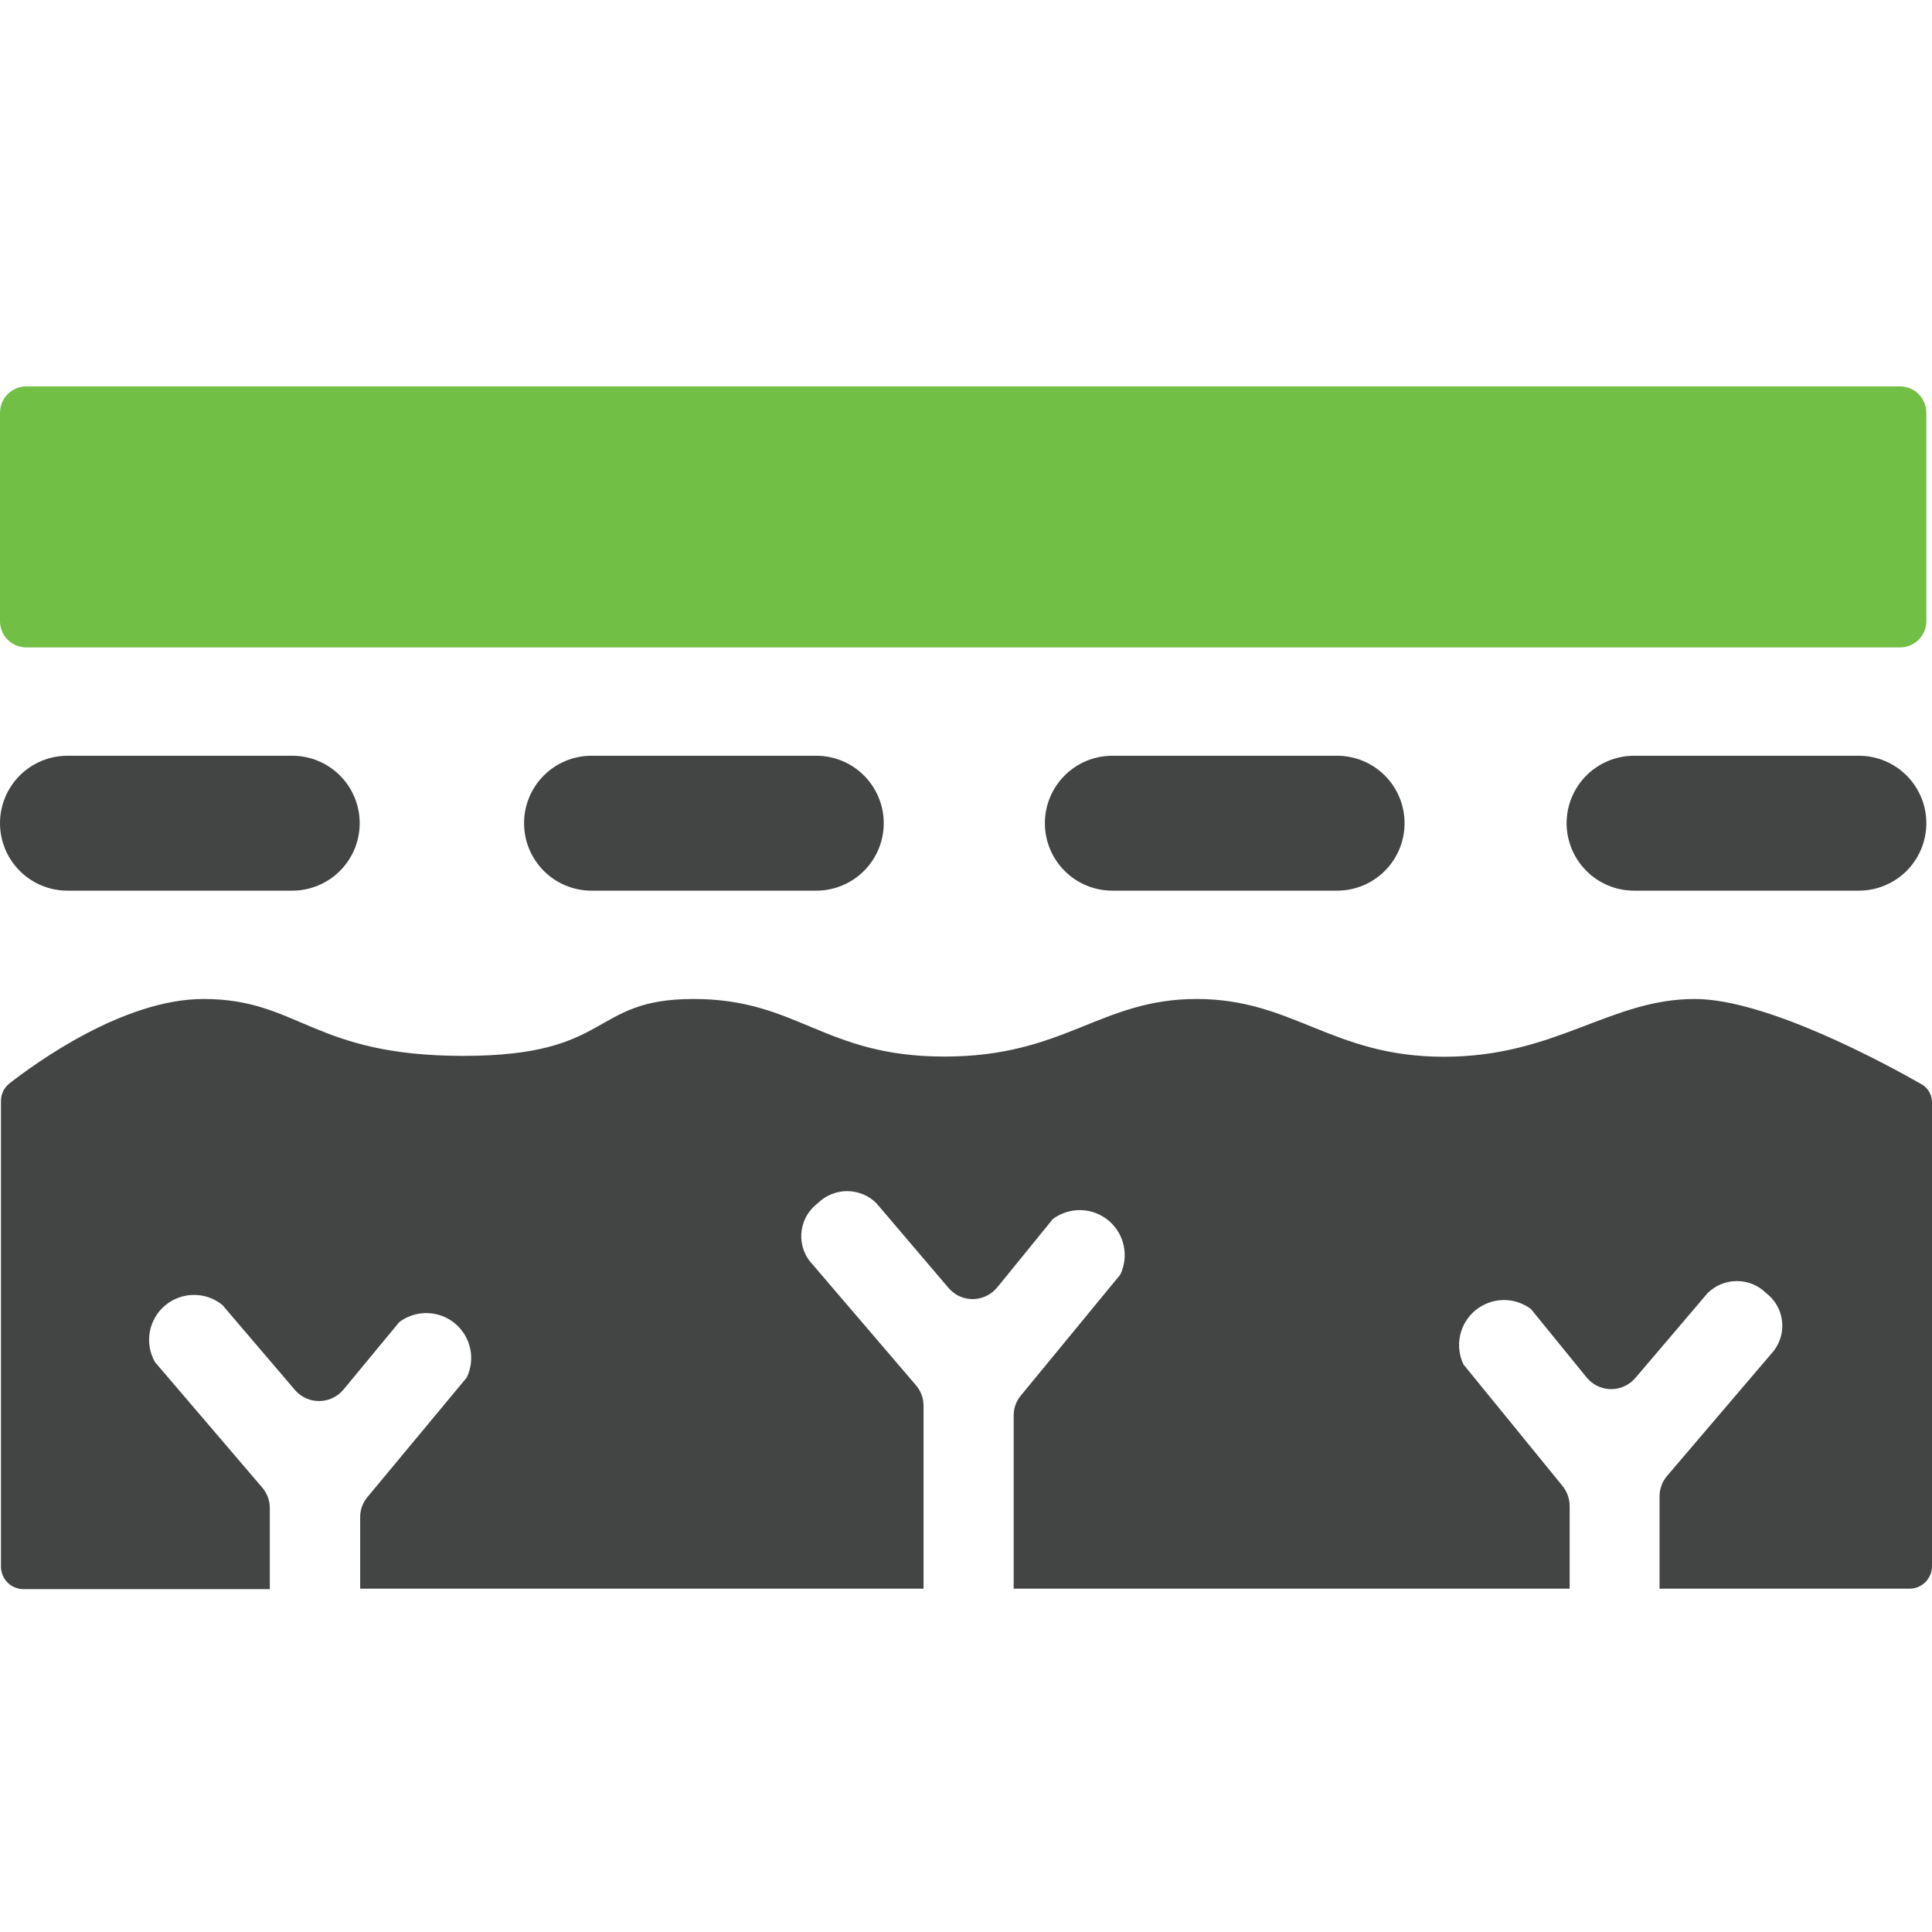 <svg xmlns="http://www.w3.org/2000/svg" fill="none" viewBox="0 0 40 40" height="40" width="40">
<g clip-path="url(#clip0_1231_10754)">
<path fill="#71BF44" d="M39.339 8H0.545C0.244 8 0 8.244 0 8.545V12.859C0 13.16 0.244 13.404 0.545 13.404H39.339C39.639 13.404 39.883 13.16 39.883 12.859V8.545C39.883 8.244 39.639 8 39.339 8Z"></path>
<path fill="#434444" d="M6.051 15.647H1.396C1.026 15.647 0.671 15.794 0.409 16.056C0.147 16.318 0 16.673 0 17.043C0 17.414 0.147 17.769 0.409 18.031C0.671 18.293 1.026 18.44 1.396 18.44H6.051C6.421 18.44 6.776 18.293 7.038 18.031C7.3 17.769 7.447 17.414 7.447 17.043C7.447 16.673 7.3 16.318 7.038 16.056C6.776 15.794 6.421 15.647 6.051 15.647Z"></path>
<path fill="#434444" d="M16.9 15.647H12.246C11.876 15.647 11.52 15.794 11.259 16.056C10.997 16.318 10.85 16.673 10.85 17.043C10.85 17.414 10.997 17.769 11.259 18.031C11.52 18.293 11.876 18.44 12.246 18.44H16.9C17.271 18.44 17.626 18.293 17.888 18.031C18.149 17.769 18.297 17.414 18.297 17.043C18.297 16.673 18.149 16.318 17.888 16.056C17.626 15.794 17.271 15.647 16.9 15.647Z"></path>
<path fill="#434444" d="M27.683 15.647H23.029C22.659 15.647 22.304 15.794 22.042 16.056C21.78 16.318 21.633 16.673 21.633 17.043C21.633 17.414 21.78 17.769 22.042 18.031C22.304 18.293 22.659 18.44 23.029 18.44H27.683C28.054 18.44 28.409 18.293 28.671 18.031C28.933 17.769 29.08 17.414 29.08 17.043C29.08 16.673 28.933 16.318 28.671 16.056C28.409 15.794 28.054 15.647 27.683 15.647Z"></path>
<path fill="#434444" d="M38.486 15.647H33.832C33.462 15.647 33.106 15.794 32.844 16.056C32.583 16.318 32.435 16.673 32.435 17.043C32.435 17.414 32.583 17.769 32.844 18.031C33.106 18.293 33.462 18.44 33.832 18.44H38.486C38.856 18.44 39.212 18.293 39.474 18.031C39.735 17.769 39.883 17.414 39.883 17.043C39.883 16.673 39.735 16.318 39.474 16.056C39.212 15.794 38.856 15.647 38.486 15.647Z"></path>
<path fill="#434444" d="M39.782 22.447C39.032 22.019 36.57 20.683 35.09 20.683C33.326 20.683 32.214 21.879 29.896 21.879C27.578 21.879 26.777 20.683 24.776 20.683C22.775 20.683 22.053 21.875 19.554 21.875C17.054 21.875 16.524 20.683 14.36 20.683C12.195 20.683 12.721 21.861 9.594 21.861C6.466 21.861 6.191 20.683 4.213 20.683C2.561 20.683 0.741 22.005 0.187 22.438C0.136 22.481 0.094 22.534 0.065 22.594C0.036 22.654 0.021 22.72 0.02 22.787V32.435C0.02 32.559 0.069 32.677 0.156 32.765C0.243 32.852 0.362 32.901 0.485 32.901H5.586V31.221C5.586 31.065 5.53 30.915 5.428 30.797L3.208 28.2C3.101 28.011 3.063 27.791 3.101 27.578C3.139 27.364 3.25 27.17 3.416 27.03C3.581 26.89 3.791 26.812 4.008 26.81C4.225 26.807 4.436 26.881 4.604 27.018L6.098 28.768C6.153 28.835 6.221 28.89 6.298 28.931C6.375 28.972 6.459 28.997 6.546 29.004C6.633 29.012 6.72 29.003 6.803 28.977C6.886 28.95 6.963 28.908 7.029 28.852C7.059 28.826 7.087 28.798 7.113 28.768L8.267 27.372C8.434 27.247 8.638 27.181 8.846 27.186C9.055 27.191 9.256 27.265 9.417 27.398C9.578 27.531 9.689 27.713 9.734 27.917C9.779 28.121 9.754 28.333 9.663 28.521L7.606 30.997C7.51 31.112 7.457 31.257 7.457 31.407V32.892H19.121V29.103C19.121 28.947 19.065 28.797 18.963 28.679L16.757 26.101C16.69 26.011 16.642 25.909 16.614 25.8C16.587 25.692 16.582 25.579 16.598 25.468C16.615 25.358 16.653 25.252 16.71 25.156C16.768 25.06 16.844 24.976 16.933 24.909C17.095 24.75 17.312 24.661 17.538 24.661C17.765 24.661 17.982 24.75 18.143 24.909L19.633 26.659C19.689 26.726 19.757 26.781 19.834 26.822C19.911 26.862 19.995 26.886 20.082 26.894C20.168 26.901 20.256 26.891 20.338 26.864C20.421 26.838 20.498 26.795 20.564 26.738L20.643 26.659L21.797 25.24C21.964 25.115 22.168 25.05 22.377 25.054C22.585 25.059 22.786 25.134 22.947 25.266C23.108 25.399 23.22 25.582 23.264 25.785C23.309 25.989 23.284 26.202 23.194 26.39L21.136 28.893C21.04 29.008 20.987 29.153 20.987 29.303V32.892H32.498V31.179C32.497 31.03 32.446 30.885 32.353 30.769L30.301 28.251C30.21 28.063 30.185 27.851 30.23 27.647C30.275 27.443 30.387 27.261 30.547 27.128C30.708 26.996 30.909 26.921 31.118 26.916C31.326 26.911 31.53 26.977 31.697 27.102L32.851 28.521C32.907 28.588 32.975 28.644 33.051 28.684C33.128 28.725 33.213 28.75 33.299 28.758C33.386 28.765 33.473 28.756 33.556 28.73C33.639 28.704 33.716 28.661 33.782 28.605C33.812 28.579 33.84 28.551 33.866 28.521L35.355 26.771C35.517 26.612 35.734 26.523 35.96 26.523C36.187 26.523 36.404 26.612 36.565 26.771C36.745 26.908 36.863 27.11 36.893 27.333C36.924 27.556 36.864 27.783 36.728 27.963L34.517 30.555C34.416 30.673 34.359 30.823 34.359 30.979V32.892H39.535C39.658 32.892 39.777 32.843 39.864 32.755C39.951 32.668 40 32.55 40 32.426V22.843C40.004 22.763 39.986 22.684 39.947 22.614C39.909 22.544 39.851 22.486 39.782 22.447Z"></path>
</g>
<defs>
<clipPath id="clip0_1231_10754">
<rect fill="white" height="40" width="40"></rect>
</clipPath>
</defs>
</svg>
